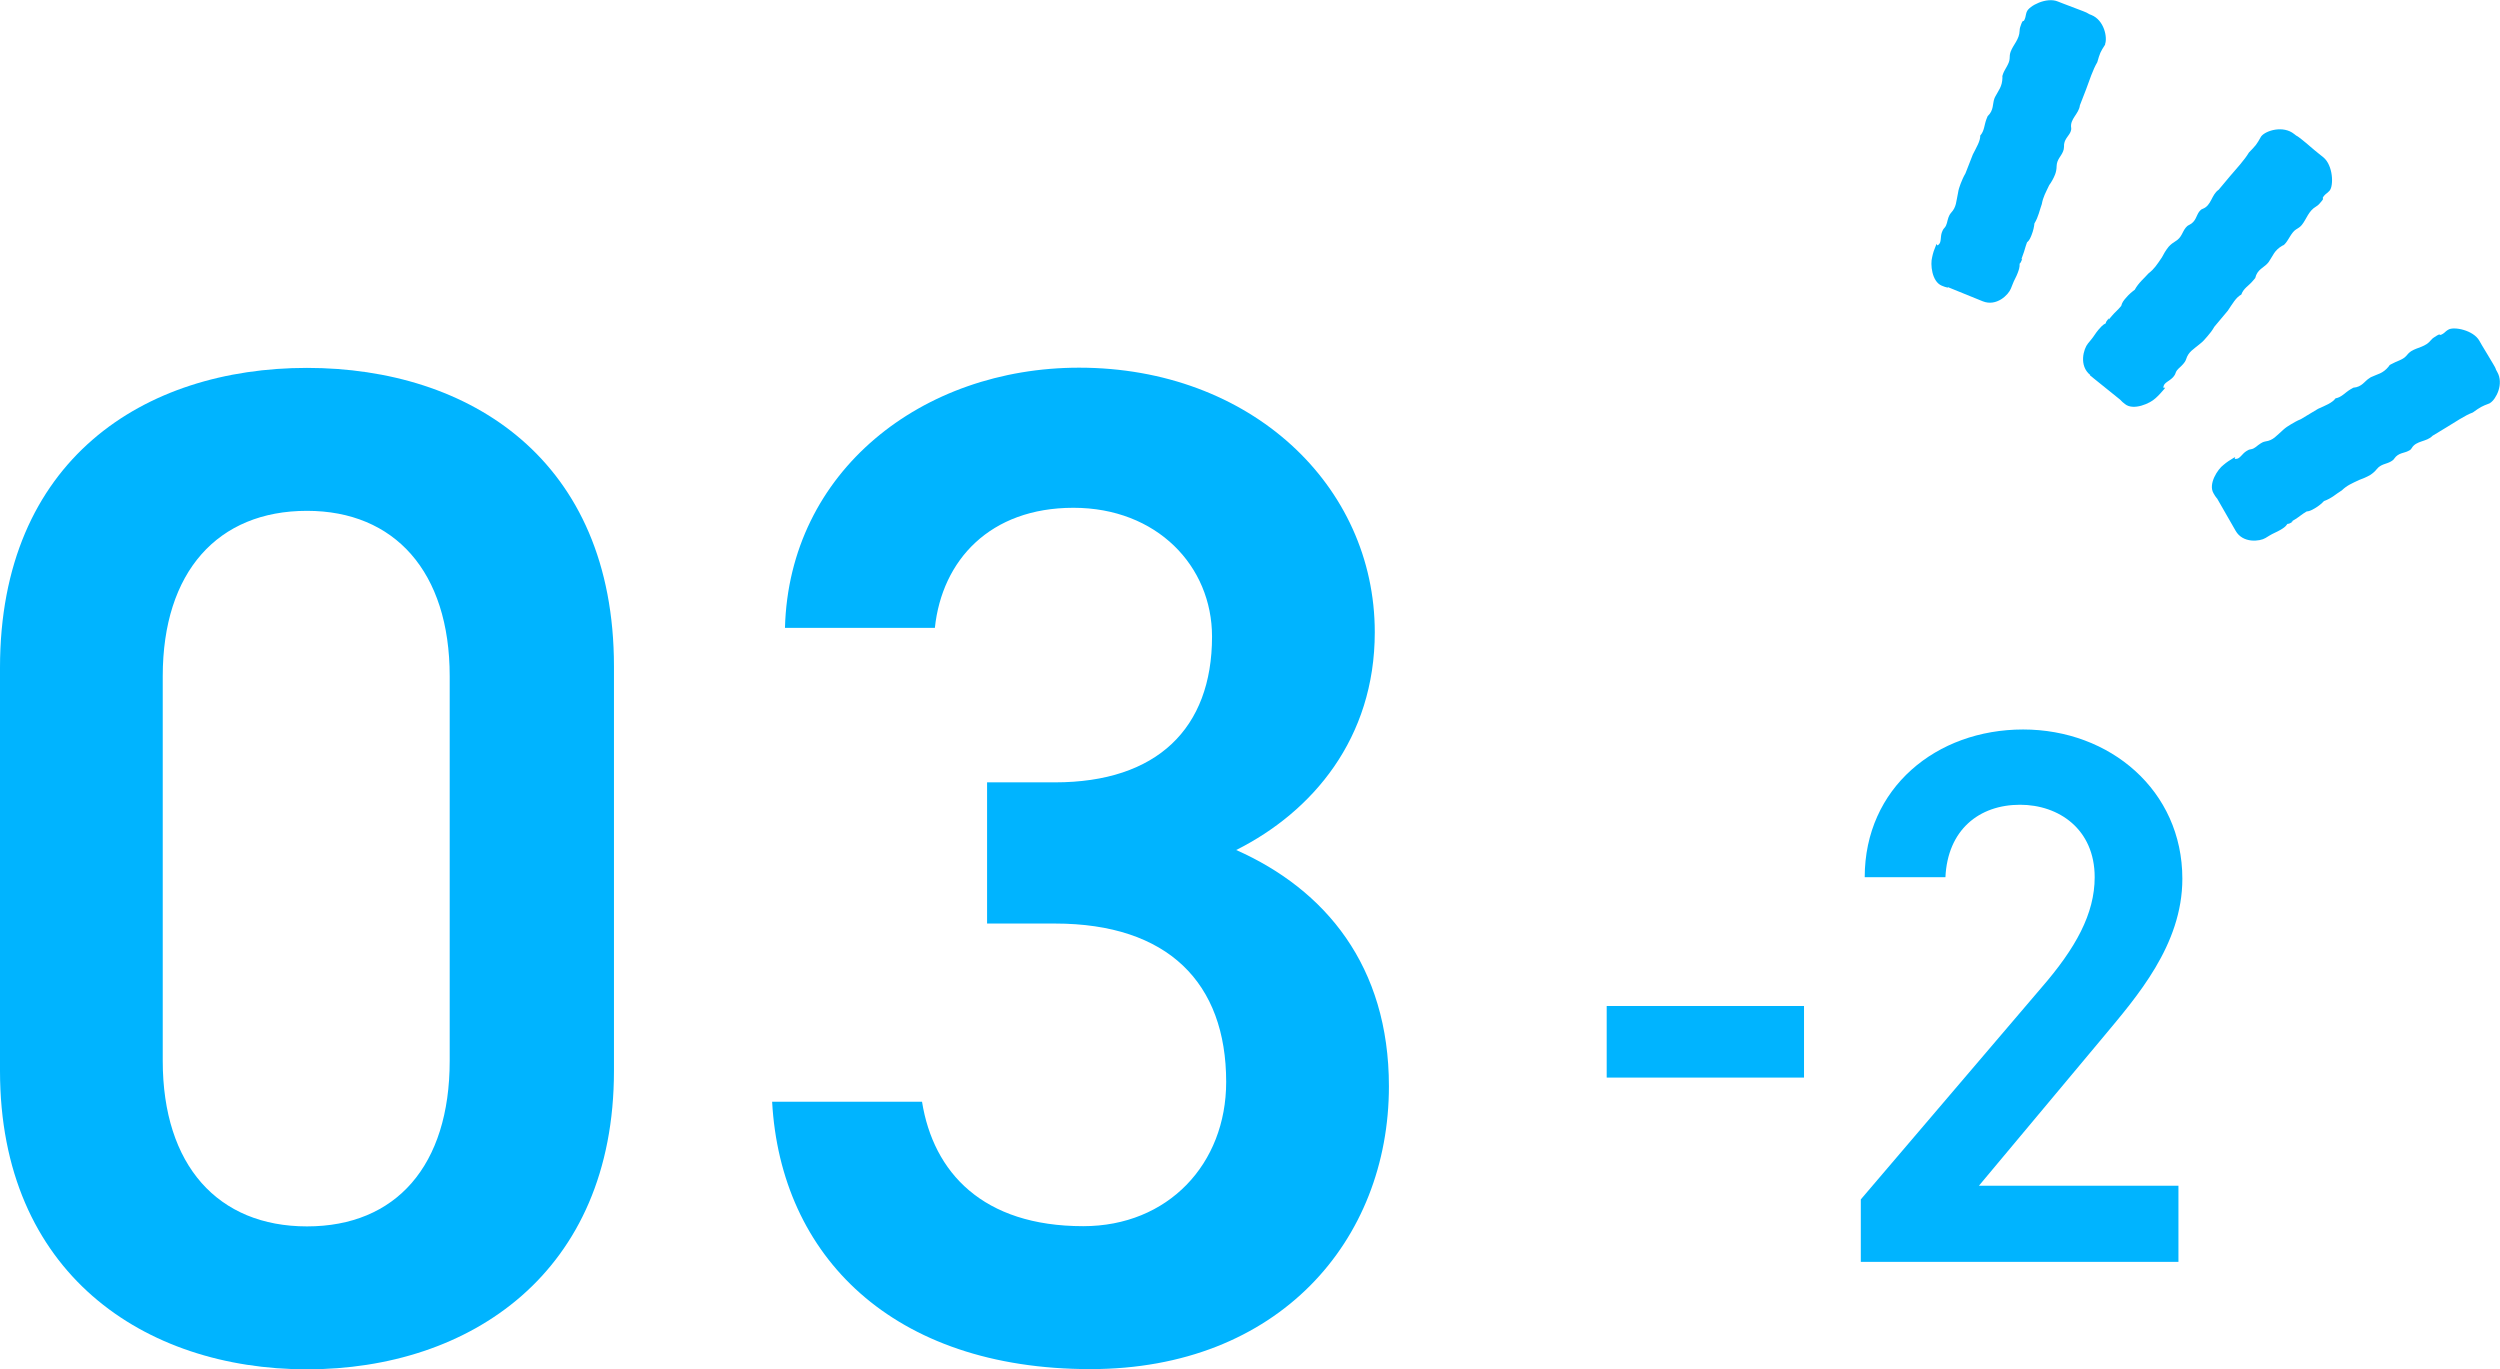 <?xml version="1.0" encoding="UTF-8"?><svg id="_レイヤー_2" xmlns="http://www.w3.org/2000/svg" viewBox="0 0 114.91 62.94"><defs><style>.cls-1{fill:#00b4ff;}</style></defs><g id="_文字"><path class="cls-1" d="M14.11,62.94c-7.48,0-14.11-4.42-14.11-13.72v-18.53c0-9.56,6.63-13.78,14.11-13.78s14.11,4.22,14.11,13.72v18.59c0,9.3-6.63,13.72-14.11,13.72ZM14.11,23.48c-4.1,0-6.63,2.8-6.63,7.6v17.68c0,4.81,2.54,7.61,6.63,7.61s6.56-2.79,6.56-7.61v-17.68c0-4.81-2.54-7.6-6.56-7.6Z"/><path class="cls-1" d="M45.37,35.96h3.12c4.68,0,7.22-2.47,7.22-6.7,0-3.25-2.54-5.92-6.37-5.92s-6.04,2.4-6.37,5.52h-6.89c.19-7.21,6.31-11.96,13.52-11.96,7.87,0,13.59,5.4,13.59,12.16,0,4.88-2.86,8.25-6.37,10.01,4.1,1.82,7.02,5.33,7.02,10.86,0,7.09-5.07,13-13.72,13-9.1,0-14.24-5.2-14.63-12.29h6.89c.52,3.25,2.79,5.72,7.41,5.72,3.9,0,6.57-2.86,6.57-6.63,0-4.55-2.67-7.28-7.87-7.28h-3.12v-6.5Z"/><path class="cls-1" d="M73.85,46.24h9.07v3.29h-9.07v-3.29Z"/><path class="cls-1" d="M100.13,58h-14.6v-2.87l8.3-9.73c1.58-1.82,2.45-3.4,2.45-5.08,0-2.21-1.65-3.33-3.43-3.33-1.89,0-3.33,1.16-3.43,3.33h-3.71c0-4.1,3.29-6.79,7.28-6.79s7.32,2.8,7.32,6.86c0,3.05-2.1,5.43-3.64,7.28l-5.71,6.83h9.17v3.5Z"/><path class="cls-1" d="M96.08,17.24c-.54-.43-.31-1.21-.11-1.45l.14-.17c.12-.14.22-.32.34-.46.1-.11.19-.23.34-.3,0-.07.06-.12.1-.18.12-.14-.03.15.06-.02l.12-.14c.14-.17.27-.26.43-.46.04-.16.12-.26.21-.36.14-.17.3-.3.41-.38.18-.33.44-.53.63-.75.27-.21.39-.4.62-.74.07-.14.18-.33.31-.49.1-.11.21-.19.31-.25.29-.17.31-.42.47-.62.04-.04.08-.1.16-.13.32-.15.33-.45.47-.62.04-.04.08-.1.15-.12.41-.15.4-.65.74-.88l.51-.61c.29-.34.68-.76.88-1.1.31-.32.35-.36.55-.72l.02-.03c.21-.26,1-.51,1.51-.1l.09.07c.1.05.15.1.27.19.23.18.5.43.78.65l.2.16c.45.37.48,1.3.29,1.53l-.04.04c-.06.07-.14.11-.2.18-.18.21.04.07-.14.28-.07.09-.14.17-.24.23-.36.21-.44.58-.66.85-.07.09-.17.15-.27.21-.2.13-.32.44-.47.62-.05.06-.08.1-.15.12-.38.22-.43.46-.63.75l-.05.06c-.17.2-.48.28-.57.68l-.11.13c-.19.23-.43.34-.53.63-.24.12-.41.43-.62.74l-.62.74c-.1.18-.21.31-.32.44-.1.11-.19.23-.31.32-.33.28-.56.38-.67.74-.03.09-.08.15-.13.21-.13.16-.28.22-.35.41-.02.08-.07.14-.11.19-.16.18-.4.25-.44.41-.07.2.17-.03.02.15-.12.14-.24.28-.4.42-.24.23-1.01.58-1.4.26-.09-.07-.14-.11-.22-.2l-1.39-1.12Z"/><path class="cls-1" d="M101.9,22.91c-.07-.08-.1-.14-.16-.24-.25-.43.2-1.11.46-1.3.15-.13.31-.23.46-.32.2-.12-.06.08.14.04.16-.01.26-.24.46-.36.06-.04.12-.07.2-.08.19-.03.28-.17.45-.27.06-.04.12-.07.22-.09.36-.05.5-.26.81-.53.11-.1.23-.18.35-.25.14-.08.28-.17.46-.24l.8-.48c.33-.15.65-.27.8-.48.28-.05.43-.26.68-.41l.14-.08c.4-.03.52-.31.74-.44l.06-.04c.31-.15.55-.16.82-.49.03-.06.07-.09.14-.12.2-.12.51-.19.66-.36.07-.09.15-.17.24-.23.29-.18.66-.19.91-.51.07-.09.17-.14.26-.2.23-.14.06.05.29-.09.08-.05.12-.11.2-.16l.05-.03c.25-.15,1.14.02,1.42.51l.12.21c.18.31.37.6.51.85.07.12.11.18.14.28l.05.09c.32.55-.05,1.26-.32,1.43l-.03.02c-.37.14-.42.17-.77.42-.36.13-.82.45-1.19.67l-.66.4c-.27.29-.75.21-.96.57-.03.06-.09.1-.14.12-.18.11-.47.08-.66.36-.04.07-.11.1-.15.13-.22.13-.46.11-.66.36-.07.09-.17.18-.29.26-.17.1-.37.18-.51.23-.36.17-.56.25-.8.48-.25.15-.47.37-.82.49-.09.1-.24.23-.43.34-.11.06-.22.13-.37.14-.22.13-.32.23-.51.35l-.15.09c-.17.06.13-.04-.03.06-.06.04-.12.07-.19.07-.09.14-.21.21-.33.28-.15.09-.34.16-.5.26l-.18.11c-.26.16-1.04.25-1.37-.33l-.86-1.5Z"/><path class="cls-1" d="M89.52,13.22c-.1-.02-.17-.05-.27-.09-.46-.19-.53-.99-.44-1.31.04-.2.1-.37.17-.53.08-.22,0,.1.14-.06.12-.11.06-.35.14-.56.03-.07.05-.13.11-.19.13-.14.12-.3.19-.49.03-.07.05-.13.12-.21.25-.27.23-.51.32-.92.02-.15.07-.28.12-.42.06-.15.12-.3.22-.47l.34-.87c.16-.32.35-.62.34-.87.19-.21.18-.47.28-.74l.06-.15c.29-.27.22-.57.31-.81l.03-.07c.16-.31.33-.47.34-.89-.01-.06,0-.11.03-.18.08-.22.29-.46.3-.69,0-.11.01-.23.05-.33.12-.32.4-.56.41-.96,0-.11.04-.21.08-.32.1-.25.08,0,.17-.25.03-.08.03-.16.06-.25l.02-.05c.1-.27.91-.69,1.43-.47l.23.09c.33.13.66.25.92.35.13.05.2.08.29.14l.1.04c.59.24.74,1.03.63,1.33v.03c-.22.34-.24.39-.36.81-.2.33-.37.86-.52,1.26l-.28.72c-.04.39-.47.63-.4,1.04.01.06-.01.13-.03.18-.08.2-.32.35-.3.69,0,.08-.02.15-.04.2-.09.24-.29.37-.3.69,0,.11-.02.25-.07.38-.07.18-.18.37-.27.49-.17.36-.28.54-.34.87-.1.27-.15.58-.34.89-.01.13-.05.33-.13.53-.05.12-.09.24-.21.34-.09.24-.11.38-.19.58l-.06.17c-.1.15.08-.11.01.06-.03.07-.05.13-.1.17.01.16-.04.3-.09.43-.06.17-.17.34-.23.51l-.08.2c-.11.29-.66.84-1.29.59l-1.6-.65Z"/></g></svg>